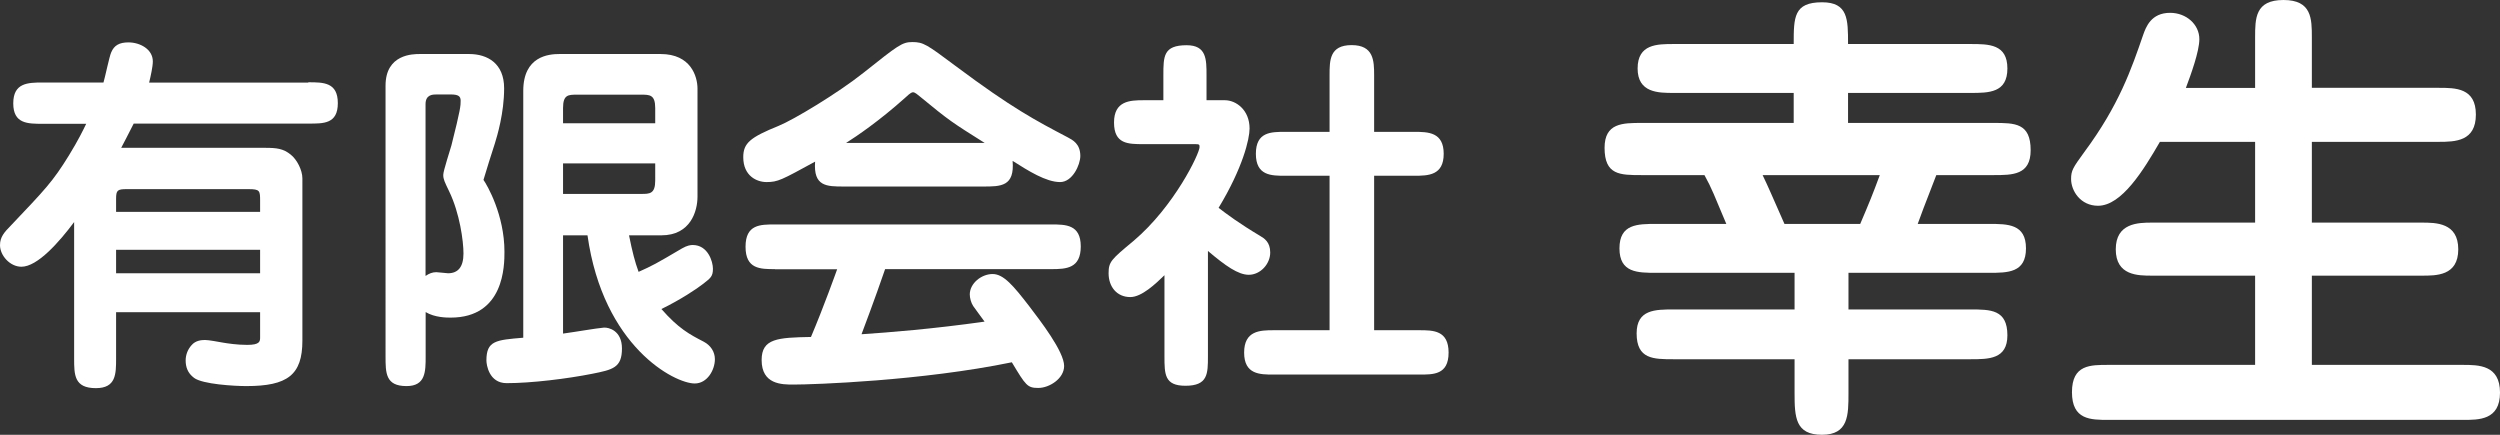 <?xml version="1.0" encoding="UTF-8"?><svg id="_レイヤー_1" xmlns="http://www.w3.org/2000/svg" viewBox="0 0 230 40"><rect x="0" y="0" width="230" height="40" fill="#333333" stroke="none"/><defs><style>.cls-1{fill:#fff;stroke-width:0px;}</style></defs><path class="cls-1" d="M28.37,7.57c1.39,0,2.71,0,2.71,1.92s-1.32,1.88-2.71,1.88H12.3c-.51.99-.85,1.68-1.15,2.23h13.25c1.05,0,1.66.07,2.34.62.58.45,1.08,1.44,1.08,2.19v14.93c0,3.15-1.36,4.18-5.15,4.18-1.12,0-4.03-.17-4.81-.75-.61-.45-.78-1.03-.78-1.61,0-.48.17-.99.54-1.4.37-.44.91-.48,1.25-.48s1.22.17,1.63.24c.41.07,1.29.21,2.24.21,1.15,0,1.19-.31,1.19-.68v-2.33h-13.25v4.25c0,1.44,0,2.74-1.86,2.74-2,0-2-1.23-2-2.74v-12.54c-1.36,1.82-3.36,4.11-4.85,4.11-1.05,0-1.97-1.03-1.97-1.99,0-.75.41-1.2.98-1.78,3.19-3.36,3.86-4.04,5.36-6.47.88-1.44,1.29-2.29,1.59-2.91h-4c-1.39,0-2.71,0-2.71-1.88s1.32-1.92,2.71-1.92h5.59c.14-.45.54-2.4.71-2.77.27-.65.75-.92,1.59-.92,1.05,0,2.24.62,2.24,1.75,0,.48-.2,1.37-.34,1.95h14.64ZM23.93,19.49v-.96c0-.99,0-1.13-1.08-1.13h-11.19c-.85,0-.98.1-.98.89v1.2h13.25ZM10.68,22.98v2.16h13.25v-2.16h-13.25Z"/><path class="cls-1" d="M39.16,32.78c0,1.4,0,2.74-1.76,2.74-1.93,0-1.93-1.2-1.93-2.74V7.88c0-2.91,2.54-2.91,3.15-2.91h4.54c1.69,0,3.22.86,3.22,3.15s-.64,4.38-.85,5.07c-.17.51-.92,2.88-1.05,3.36.34.48,1.93,3.22,1.93,6.61,0,1.23,0,6.06-4.95,6.06-.34,0-1.46,0-2.3-.51v4.08ZM39.16,25.38c.31-.21.61-.34.98-.34.17,0,.92.1,1.08.1.92,0,1.42-.58,1.42-1.82,0-1.13-.34-3.7-1.32-5.72-.41-.86-.54-1.1-.54-1.51,0-.38.64-2.29.75-2.71.85-3.36.85-3.66.85-4.11,0-.41-.2-.58-.92-.58h-1.29c-.34,0-1.02,0-1.02.89v15.79ZM51.8,21.65v9.04c1.25-.17,2.98-.48,3.76-.55.44-.03,1.66.27,1.66,1.92,0,1.78-.85,1.95-2.75,2.33-2.27.45-5.56.86-7.86.86-1.63,0-1.86-1.71-1.86-2.09,0-1.82.88-1.88,3.39-2.09V8.36c0-3.19,2.34-3.39,3.32-3.39h9.32c2.78,0,3.39,2.06,3.39,3.19v9.93c0,1.34-.64,3.56-3.32,3.56h-2.98c.31,1.54.54,2.43.88,3.36,1.29-.58,1.56-.72,4-2.16.47-.27.78-.31.98-.31,1.39,0,1.86,1.51,1.86,2.19,0,.72-.24.86-.88,1.37-.61.48-2.1,1.47-3.86,2.33,1.56,1.78,2.58,2.33,3.9,3.01.64.34,1.02.93,1.02,1.61,0,.96-.68,2.23-1.86,2.23-1.83,0-8.41-3.36-9.86-13.63h-2.24ZM60.28,11.34v-1.4c0-1.23-.51-1.23-1.29-1.23h-5.9c-.81,0-1.29,0-1.29,1.23v1.4h8.47ZM51.8,15.03v2.81h7.19c.78,0,1.29,0,1.29-1.23v-1.58h-8.47Z"/><path class="cls-1" d="M77.67,17.16c-1.63,0-2.85,0-2.68-2.29-3.08,1.68-3.42,1.88-4.47,1.88-.88,0-2.14-.55-2.14-2.29,0-1.3.64-1.82,3.25-2.88,1.36-.55,5.46-3.01,7.83-4.9,3.15-2.5,3.53-2.81,4.47-2.81,1.02,0,1.32.21,3.97,2.19,5.22,3.9,7.39,5.03,10.34,6.58.44.24,1.15.58,1.15,1.71,0,.79-.71,2.4-1.86,2.4-1.29,0-2.92-1.03-4.37-1.95.2,2.36-1.08,2.36-2.71,2.36h-12.78ZM71.3,24.76c-1.36,0-2.71,0-2.71-2.06s1.36-2.05,2.71-2.05h25.42c1.32,0,2.71,0,2.71,2.02s-1.32,2.09-2.71,2.09h-15.29c-.95,2.77-2.03,5.62-2.17,5.99,2.54-.17,6.51-.48,11.32-1.16-.17-.24-.91-1.23-1.05-1.44-.2-.31-.31-.75-.31-1.06,0-1.03,1.08-1.88,2.1-1.88s1.93,1.1,3.36,2.95c1.02,1.34,3.22,4.18,3.22,5.51,0,1.16-1.36,2.02-2.37,2.02s-1.15-.21-2.44-2.36c-8.3,1.71-18.24,2.05-20.1,2.05-1.05,0-2.92,0-2.92-2.26,0-1.99,1.49-2.06,4.54-2.12,1.19-2.81,2.3-5.93,2.41-6.23h-5.73ZM90.59,13.15c-3.05-1.92-3.22-2.02-5.97-4.28-.17-.14-.44-.38-.61-.38-.1,0-.2,0-.71.48-2.41,2.16-4.44,3.53-5.46,4.18h12.74Z"/><path class="cls-1" d="M107.14,25.31c-.81.79-2.1,2.02-3.15,2.02-1.25,0-2-.96-2-2.19,0-1.06.24-1.27,2.3-2.98,3.76-3.19,6.07-8.05,6.07-8.63,0-.27-.03-.27-.58-.27h-4.58c-1.42,0-2.71,0-2.71-1.99s1.46-2.05,2.71-2.05h1.83v-2.29c0-1.75,0-2.77,2.14-2.77,1.83,0,1.83,1.3,1.83,2.77v2.29h1.69c1.02,0,2.27.89,2.27,2.6,0,.96-.61,3.6-2.85,7.3.71.55,1.9,1.44,3.8,2.57.41.24.95.58.95,1.54,0,1.06-.91,2.05-1.97,2.05-.98,0-2.14-.82-3.76-2.19v9.66c0,1.64,0,2.74-2.07,2.74-1.93,0-1.93-1.06-1.93-2.74v-7.43ZM122.32,30.38v-14.21h-4.07c-1.29,0-2.71,0-2.71-2.02s1.39-2.02,2.71-2.02h4.07v-5.21c0-1.37,0-2.77,2.03-2.77s2.07,1.44,2.07,2.77v5.21h3.69c1.29,0,2.71.03,2.71,2.02s-1.42,2.02-2.71,2.02h-3.69v14.21h4.14c1.29,0,2.71,0,2.71,2.06s-1.42,2.02-2.71,2.02h-13.39c-1.25,0-2.71,0-2.71-2.02s1.46-2.06,2.71-2.06h5.15Z"/><path class="cls-1" d="M165.11,25.1h-12.7c-1.75,0-3.42,0-3.42-2.25s1.67-2.25,3.42-2.25h6.41c-1.11-2.63-1.32-3.24-2.01-4.49h-5.77c-2.01,0-3.42,0-3.42-2.51,0-2.29,1.67-2.29,3.42-2.29h13.98v-2.76h-11.03c-1.41,0-3.33,0-3.33-2.25s1.8-2.25,3.33-2.25h11.03c0-2.46,0-3.84,2.61-3.84,2.39,0,2.39,1.56,2.39,3.84h11.24c1.71,0,3.42,0,3.42,2.25s-1.71,2.25-3.42,2.25h-11.24v2.76h13.38c1.97,0,3.42,0,3.42,2.51,0,2.29-1.67,2.29-3.42,2.29h-5.26c-1.24,3.2-1.37,3.54-1.71,4.49h6.54c1.75,0,3.42,0,3.42,2.25s-1.67,2.25-3.42,2.25h-12.91v3.37h11.2c1.88,0,3.42,0,3.42,2.38,0,2.2-1.71,2.2-3.42,2.2h-11.2v3.11c0,2.03,0,3.84-2.44,3.84s-2.52-1.6-2.52-3.84v-3.11h-11.11c-1.88,0-3.42,0-3.42-2.38,0-2.2,1.71-2.2,3.42-2.2h11.11v-3.37ZM162.16,16.11c.6,1.25.73,1.6,2.01,4.49h6.97c.81-1.9,1.15-2.72,1.8-4.49h-10.77Z"/><path class="cls-1" d="M207.47,8.08V3.46c0-1.77,0-3.46,2.61-3.46s2.61,1.73,2.61,3.46v4.62h11.67c1.54,0,3.42,0,3.42,2.46s-1.88,2.51-3.42,2.51h-11.67v7.43h10.09c1.33,0,3.38,0,3.38,2.46s-2.05,2.42-3.38,2.42h-10.09v8.21h13.89c1.45,0,3.42,0,3.42,2.55s-1.97,2.51-3.42,2.51h-32.58c-1.67,0-3.38,0-3.38-2.55s1.71-2.51,3.38-2.51h13.47v-8.21h-9.49c-1.28,0-3.33,0-3.33-2.42s2.05-2.46,3.33-2.46h9.49v-7.43h-8.76c-1.5,2.59-3.51,5.88-5.69,5.88-1.62,0-2.48-1.38-2.48-2.46,0-.78.17-1.04,1.2-2.46,3.21-4.32,4.36-7.69,5.43-10.8.26-.73.73-2.03,2.48-2.03,1.5,0,2.69,1.08,2.69,2.42,0,1.12-.77,3.24-1.24,4.49h6.37Z"/></svg>